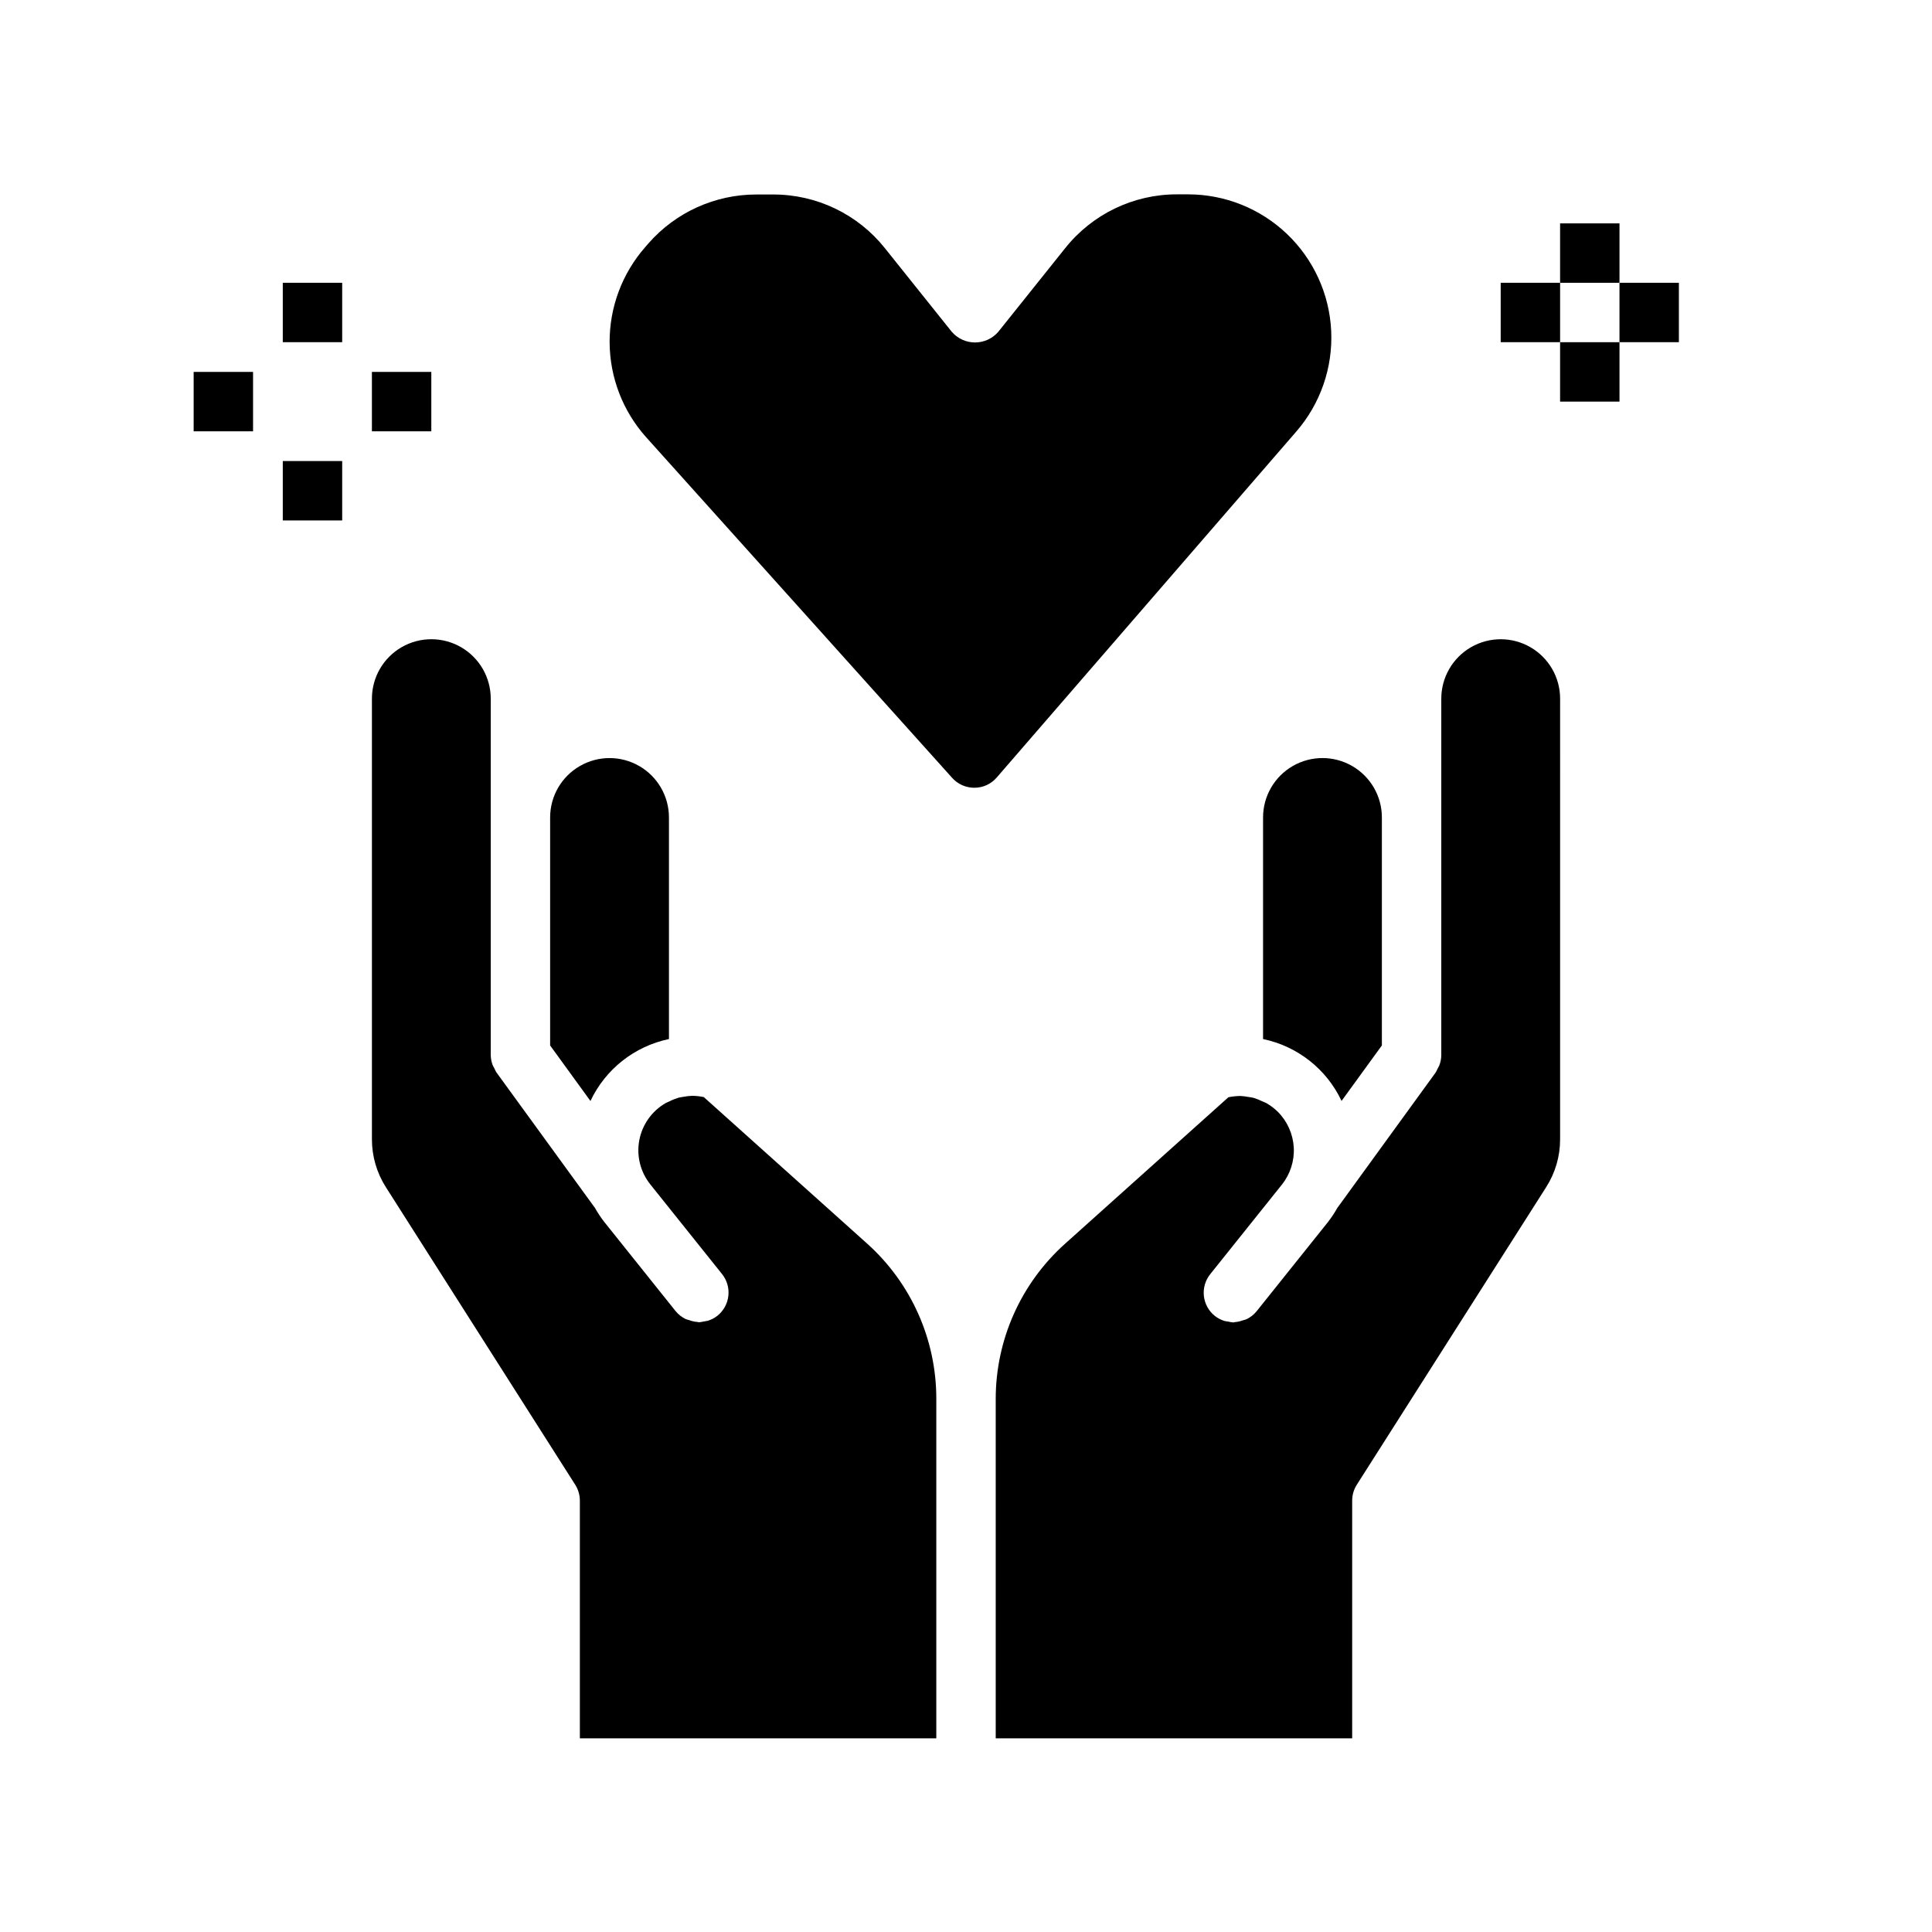 <?xml version="1.0" encoding="UTF-8"?>
<!-- Uploaded to: SVG Repo, www.svgrepo.com, Generator: SVG Repo Mixer Tools -->
<svg fill="#000000" width="800px" height="800px" version="1.1" viewBox="144 144 512 512" xmlns="http://www.w3.org/2000/svg">
 <g>
  <path d="m315.27 259.91c-6.207-6.914-9.66-15.863-9.715-25.156-0.051-9.289 3.305-18.277 9.43-25.262l0.906-1.047c7.215-8.199 17.605-12.898 28.527-12.902h4.457c11.543-0.027 22.465 5.223 29.652 14.254l17.719 22.152c1.547 1.781 3.789 2.805 6.148 2.805s4.602-1.023 6.148-2.805l17.719-22.152c7.176-9.039 18.09-14.305 29.633-14.293h2.953c9.758 0 19.141 3.754 26.203 10.488s11.266 15.93 11.727 25.676c0.465 9.75-2.84 19.301-9.23 26.676l-79.398 91.695c-1.469 1.719-3.617 2.711-5.879 2.723-2.258 0.023-4.418-0.926-5.926-2.606z"/>
  <path d="m289.79 360.64c0-5.625 3-10.82 7.875-13.633 4.871-2.812 10.871-2.812 15.742 0s7.871 8.008 7.871 13.633v58.719c-9.125 1.906-16.828 7.981-20.805 16.414l-10.684-14.715zm102.34 157.44v86.594h-94.461v-62.977c0-1.496-0.426-2.965-1.23-4.227l-50.184-78.863c-2.414-3.785-3.695-8.184-3.691-12.672v-116.79c0-5.621 3-10.82 7.871-13.633 4.871-2.812 10.875-2.812 15.746 0 4.871 2.812 7.871 8.012 7.871 13.633v94.465c0.016 0.953 0.203 1.895 0.559 2.781 0.125 0.27 0.266 0.531 0.426 0.785 0.145 0.355 0.32 0.695 0.52 1.023l25.977 35.723 0.062 0.055c0.73 1.32 1.559 2.582 2.481 3.773l18.973 23.719c0.719 0.879 1.621 1.59 2.644 2.086 0.312 0.117 0.633 0.219 0.961 0.297 0.691 0.266 1.422 0.426 2.164 0.48 0.125 0 0.25 0.086 0.379 0.086 0.469-0.035 0.934-0.113 1.391-0.227 0.312-0.035 0.617-0.086 0.922-0.156 0.945-0.277 1.832-0.73 2.606-1.34 1.633-1.305 2.676-3.203 2.906-5.281 0.23-2.074-0.371-4.156-1.68-5.785l-18.973-23.711h0.004c-2.656-3.293-3.738-7.586-2.953-11.746 0.781-4.156 3.348-7.762 7.023-9.863 0.301-0.172 0.621-0.27 0.93-0.418h-0.004c0.793-0.406 1.621-0.738 2.473-0.992 0.426-0.117 0.859-0.156 1.289-0.234h0.004c0.766-0.148 1.543-0.238 2.32-0.262 0.496 0 0.992 0.047 1.488 0.086 0.527 0.059 1.055 0.141 1.574 0.254l43.352 38.887c11.637 10.477 18.273 25.402 18.262 41.062zm86.594-102.34v-55.105c0-5.625 3-10.82 7.871-13.633s10.875-2.812 15.746 0c4.871 2.812 7.871 8.008 7.871 13.633v60.418l-10.684 14.703v0.004c-3.973-8.434-11.68-14.508-20.805-16.398zm78.719 30.188v0.004c0.008 4.488-1.273 8.887-3.691 12.672l-50.184 78.863c-0.801 1.262-1.23 2.731-1.227 4.227v62.977h-94.465v-89.977c0.012-15.652 6.664-30.559 18.301-41.023l43.359-38.887c0.496-0.109 1-0.188 1.504-0.238 0.539-0.059 1.082-0.094 1.621-0.102 0.688 0.031 1.371 0.109 2.047 0.238 0.531 0.062 1.055 0.16 1.574 0.281 0.754 0.234 1.488 0.531 2.199 0.883 0.395 0.18 0.789 0.309 1.172 0.52 1.082 0.629 2.082 1.391 2.977 2.266 2.523 2.523 4.031 5.891 4.231 9.457 0.195 3.562-0.93 7.074-3.16 9.863l-18.98 23.719c-1.305 1.629-1.91 3.711-1.68 5.789 0.23 2.074 1.277 3.973 2.906 5.277 0.773 0.609 1.656 1.062 2.598 1.34 0.309 0.07 0.621 0.125 0.938 0.156 0.449 0.113 0.906 0.191 1.371 0.227 0.125 0 0.242-0.078 0.379-0.086h-0.004c0.738-0.051 1.461-0.215 2.152-0.48 0.332-0.074 0.664-0.176 0.984-0.297 1.016-0.5 1.918-1.211 2.637-2.086l18.98-23.727h-0.004c0.918-1.188 1.742-2.445 2.473-3.754l0.062-0.062 25.938-35.723 0.004-0.004c0.199-0.324 0.371-0.668 0.52-1.023 0.156-0.254 0.297-0.516 0.422-0.785 0.359-0.898 0.551-1.852 0.559-2.82v-94.465c0-5.621 3.004-10.82 7.875-13.633 4.871-2.812 10.871-2.812 15.742 0s7.871 8.012 7.871 13.633z"/>
  <path d="m541.7 218.94h15.742v15.742h-15.742z"/>
  <path d="m573.18 218.94h15.742v15.742h-15.742z"/>
  <path d="m557.44 203.2h15.742v15.742h-15.742z"/>
  <path d="m557.44 234.69h15.742v15.742h-15.742z"/>
  <path d="m195.32 242.56h15.742v15.742h-15.742z"/>
  <path d="m242.56 242.56h15.742v15.742h-15.742z"/>
  <path d="m218.94 218.94h15.742v15.742h-15.742z"/>
  <path d="m218.94 266.18h15.742v15.742h-15.742z"/>
 </g>
</svg>